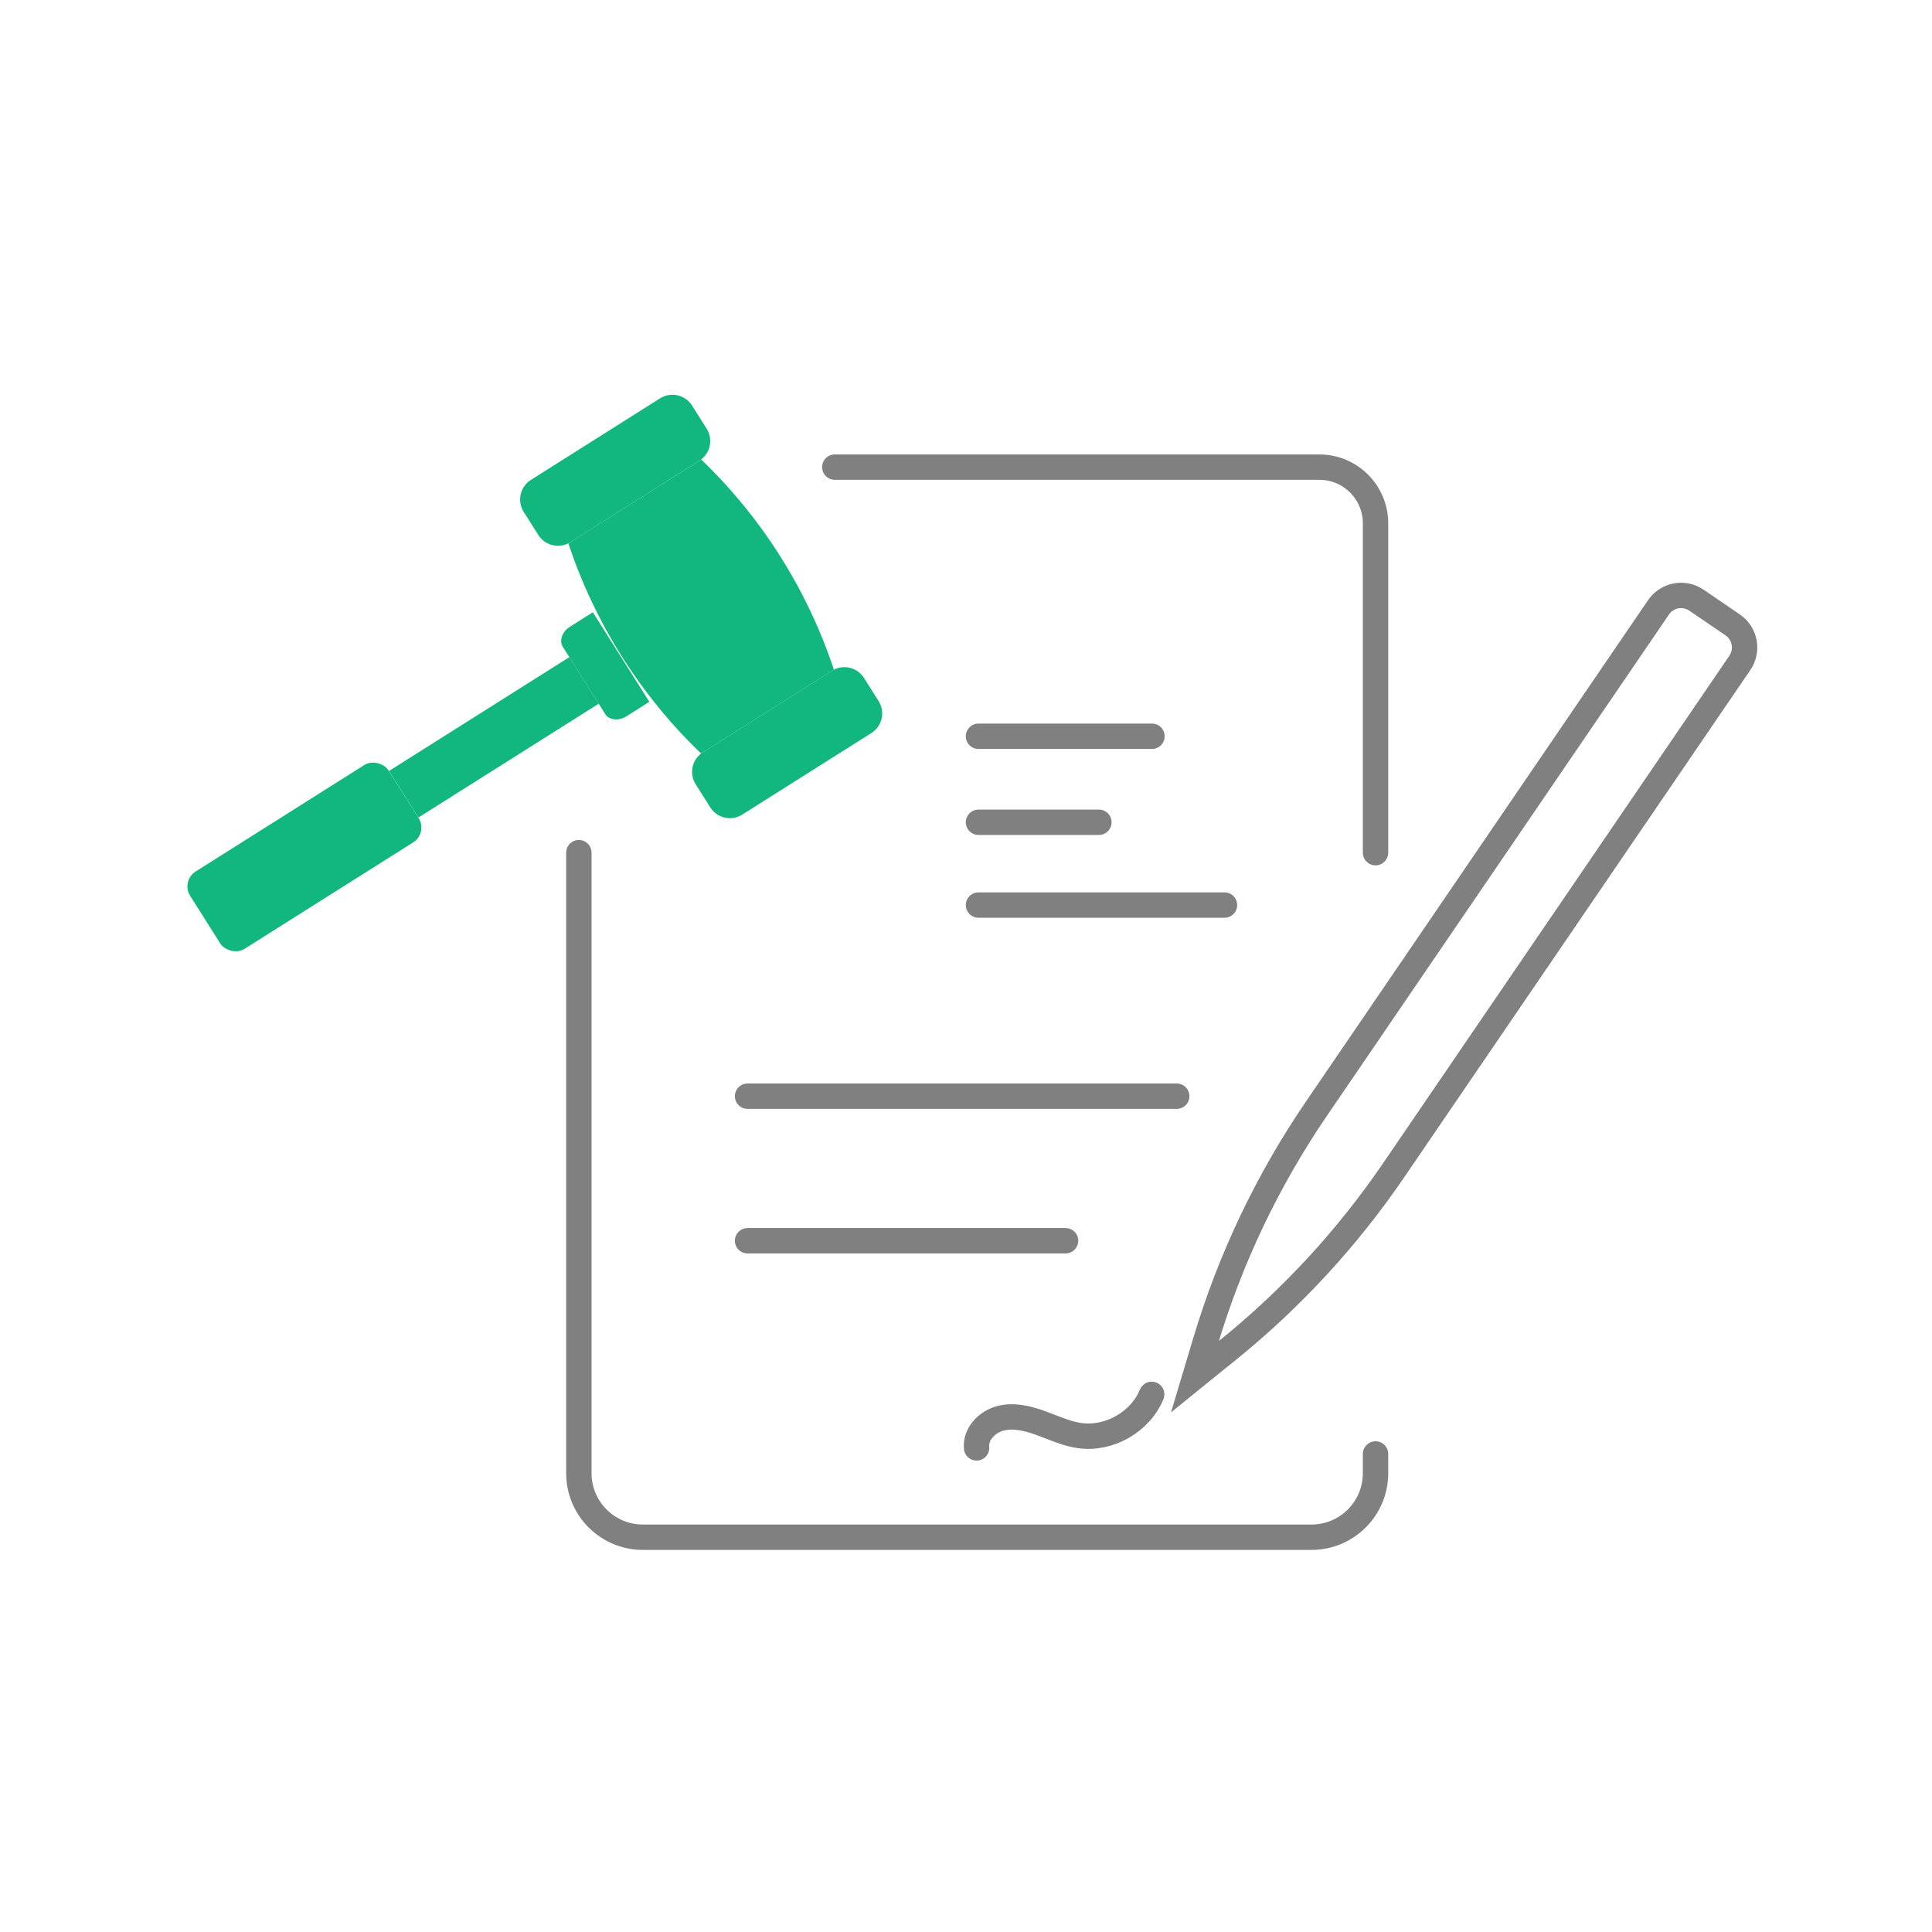 <?xml version="1.0" encoding="UTF-8"?>
<svg id="Laag_2" data-name="Laag 2" xmlns="http://www.w3.org/2000/svg" viewBox="0 0 342.57 342.57">
  <defs>
    <style>
      .cls-1, .cls-2 {
        fill: none;
      }

      .cls-3 {
        fill: #12b780;
      }

      .cls-2 {
        stroke: gray;
        stroke-linecap: round;
        stroke-miterlimit: 10;
        stroke-width: 4.5px;
      }
    </style>
  </defs>
  <g id="Laag_1-2" data-name="Laag 1">
    <g>
      <rect class="cls-1" width="342.57" height="342.57" rx="30" ry="30"/>
      <g>
        <g>
          <path class="cls-3" d="M124.3,133.6h0c-10.75-10.32-18.83-23.11-23.52-37.25l23.56-14.87c10.75,10.32,18.82,23.11,23.52,37.25h0s-23.56,14.87-23.56,14.87Z"/>
          <path class="cls-3" d="M95.45,94.86l-2.59-4.1c-1.21-1.92-.64-4.46,1.28-5.67l22.9-14.46c1.92-1.21,4.46-.64,5.67,1.28l2.59,4.1c1.21,1.92.64,4.46-1.28,5.67l-22.9,14.46c-1.92,1.21-4.46.64-5.67-1.28Z"/>
          <path class="cls-3" d="M125.94,143.16l-2.59-4.1c-1.21-1.92-.64-4.46,1.28-5.67l22.9-14.46c1.92-1.21,4.46-.64,5.67,1.28l2.59,4.1c1.21,1.92.64,4.46-1.28,5.67l-22.9,14.46c-1.92,1.21-4.46.64-5.67-1.28Z"/>
          <polyline class="cls-3" points="106.16 124.78 74.19 144.96 68.98 136.7 100.95 116.52"/>
          <rect class="cls-3" x="33.17" y="143.82" width="41.62" height="16.23" rx="3.12" ry="3.12" transform="translate(-72.77 52.28) rotate(-32.26)"/>
          <path class="cls-3" d="M105.12,108.56l-4.08,2.58c-1.38.87-1.93,2.46-1.24,3.56l1.26,2,4.99,7.91,1.26,2c.69,1.09,2.37,1.28,3.75.41l4.08-2.58"/>
        </g>
        <path class="cls-2" d="M102.64,151.19v110.03c0,6.27,5.08,11.35,11.35,11.35h118.56c6.27,0,11.35-5.08,11.35-11.35v-3.41"/>
        <path class="cls-2" d="M243.9,151.19v-58.4c0-5.5-4.46-9.96-9.96-9.96h-85.92"/>
        <line class="cls-2" x1="132.55" y1="194.37" x2="208.65" y2="194.37"/>
        <line class="cls-2" x1="173.5" y1="160.48" x2="217.12" y2="160.48"/>
        <line class="cls-2" x1="173.5" y1="145.8" x2="194.85" y2="145.8"/>
        <line class="cls-2" x1="173.5" y1="130.55" x2="204.26" y2="130.55"/>
        <line class="cls-2" x1="132.55" y1="220" x2="188.94" y2="220"/>
        <path class="cls-2" d="M173.16,256.73c-.25-2.42,1.84-4.61,4.19-5.23s4.85-.02,7.14.81c2.29.83,4.52,1.89,6.93,2.24,5.23.75,10.78-2.42,12.79-7.31"/>
        <path class="cls-2" d="M217.83,239.28l-5.95,4.82,1.87-6.24c4.39-14.68,11.02-28.6,19.66-41.26l60.66-88.9c1.51-2.22,4.53-2.79,6.75-1.27l6.4,4.37c2.22,1.51,2.79,4.53,1.27,6.75l-61.39,89.97c-8.16,11.96-18.02,22.66-29.26,31.77Z"/>
      </g>
    </g>
  </g>
</svg>